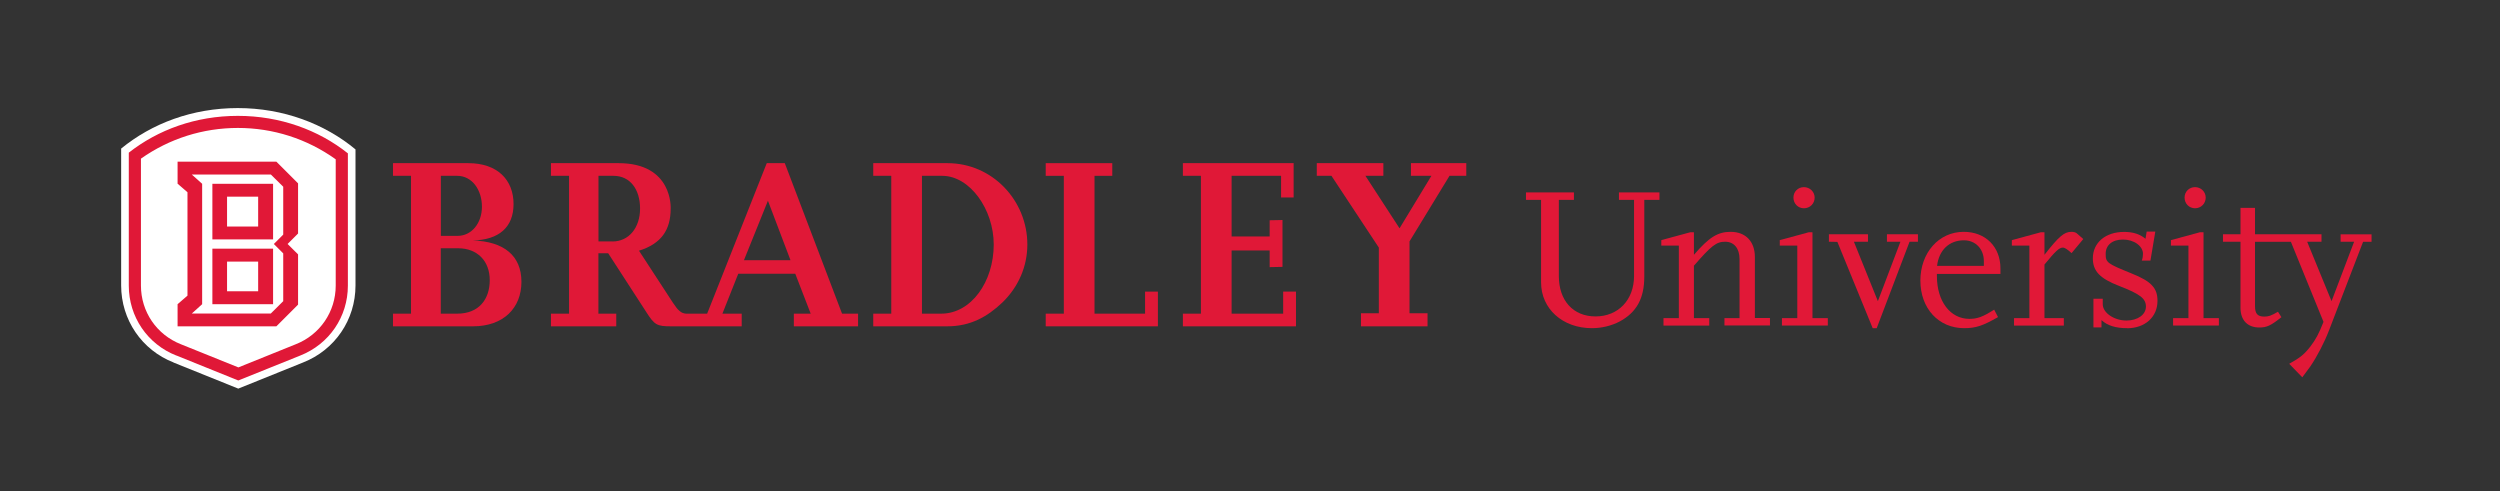 <?xml version="1.0" encoding="UTF-8"?>
<svg id="Layer_1" data-name="Layer 1" xmlns="http://www.w3.org/2000/svg" version="1.1" viewBox="0 0 298.17 58.6">
  <rect x="0" y="0" width="298.17" height="58.6" fill="#333333" stroke="none"/>
  <defs>
    <style>
      .cls-1 {
        fill: #e01837;
      }

      .cls-1, .cls-2, .cls-3 {
        stroke-width: 0px;
      }

      .cls-2 {
        fill: #e11837;
      }

      .cls-3 {
        fill: #fff;
      }
    </style>
  </defs>
  <g>
    <path class="cls-3" d="M20.7,43.24l7.72,3.11,7.71-3.11c3.81-1.49,6.27-5.1,6.27-9.19v-16.23c-3.68-3.06-8.62-4.93-14.04-4.93s-10.24,1.83-13.91,4.83v16.33c0,4.09,2.46,7.7,6.25,9.18Z"/>
    <path class="cls-1" d="M21.04,42.4l7.38,2.98,7.38-2.97c3.46-1.36,5.69-4.63,5.69-8.34v-15.78c-3.49-2.78-8.08-4.47-13.12-4.47s-9.53,1.66-13.01,4.39v15.86c0,3.71,2.23,6.99,5.68,8.34ZM28.37,15.26c4.21,0,8.24,1.29,11.67,3.74v15.06c0,3.11-1.87,5.86-4.77,7l-6.84,2.76-6.85-2.76c-2.9-1.14-4.77-3.88-4.77-7v-15.14c3.41-2.4,7.4-3.66,11.56-3.66Z"/>
    <g>
      <path class="cls-2" d="M35.55,21.87l-2.59-2.59h-11.78v2.63l1.18,1.02v12.33l-1.18,1.02v2.64h11.78l2.59-2.59v-5.99l-1.25-1.24,1.25-1.25v-5.98ZM27.08,27.02v-3.56h3.71v3.56h-3.71ZM27.08,34.74v-3.54h3.71v3.54h-3.71Z"/>
      <path class="cls-3" d="M33.78,22.27l-1.47-1.45h-9.43l1.23,1.1v14.36l-1.23,1.11h9.42l1.48-1.47v-5.7l-1.12-1.12,1.12-1.12v-5.71ZM25.33,21.92h7.24v6.63h-7.24v-6.63ZM32.57,36.28h-7.24v-6.62h7.24v6.62Z"/>
    </g>
  </g>
  <g>
    <path class="cls-1" d="M56.37,28.68c3.15-.06,4.88-1.59,4.88-4.34,0-2.89-1.93-4.88-5.39-4.88h-8.99v1.51h2.15v16.44h-2.15v1.51h9.53c3.66,0,5.79-2.19,5.79-5.31s-2.1-4.82-5.81-4.93ZM52.57,20.97h1.96c1.79,0,2.95,1.7,2.95,3.68s-1.25,3.48-2.89,3.48h-2.01v-7.16ZM54.53,37.41h-1.96v-7.8h2.07c2.27,0,3.77,1.5,3.77,3.8s-1.3,4-3.88,4Z"/>
    <path class="cls-1" d="M113,19.46h-8.85v1.51h2.15v16.44h-2.15v1.51h8.82c2.78,0,4.79-1.14,6.58-2.84,1.93-1.87,2.98-4.31,2.98-6.92,0-5.25-4.17-9.7-9.53-9.7ZM112.26,37.41h-2.3v-16.44h2.41c3.32,0,6.15,4.02,6.15,8.19,0,4.45-2.69,8.25-6.27,8.25Z"/>
    <polygon class="cls-1" points="136.57 37.41 130.54 37.41 130.54 20.97 132.66 20.97 132.66 19.46 124.72 19.46 124.72 20.97 126.88 20.97 126.88 37.41 124.72 37.41 124.72 38.92 138.1 38.92 138.1 34.78 136.57 34.78 136.57 37.41"/>
    <polygon class="cls-1" points="153.04 37.41 146.89 37.41 146.89 29.87 151.43 29.87 151.43 31.86 152.96 31.83 152.96 26.24 151.43 26.27 151.43 28.2 146.89 28.2 146.89 20.97 152.79 20.97 152.79 23.55 154.29 23.55 154.29 19.46 141.08 19.46 141.08 20.97 143.23 20.97 143.23 37.41 141.08 37.41 141.08 38.92 154.57 38.92 154.57 34.78 153.04 34.78 153.04 37.41"/>
    <polygon class="cls-1" points="168.28 19.46 168.28 20.97 170.72 20.97 166.92 27.23 162.85 20.97 164.99 20.97 164.99 19.46 157.05 19.46 157.05 20.97 158.8 20.97 164.45 29.53 164.45 37.36 162.32 37.36 162.32 38.92 170.26 38.92 170.26 37.36 168.11 37.36 168.11 28.79 172.88 20.97 174.88 20.97 174.88 19.46 168.28 19.46"/>
    <path class="cls-1" d="M93.64,19.46h-2.19l-7.11,17.95h-2.54c-.57-.06-.91-.34-1.56-1.33l-4.03-6.18c2.66-.83,3.78-2.47,3.78-5.02,0,0,.31-5.42-6.21-5.42h-8.07v1.51h2.16v16.44h-2.16v1.51h7.79v-1.51h-2.13v-7.2h1.17l4.56,7.04c.96,1.5,1.25,1.67,2.92,1.67h8.44v-1.51h-2.3l1.89-4.76h6.8l1.84,4.76h-2.01v1.51h7.66v-1.51h-1.91l-6.83-17.95ZM73.05,28.79h-1.67v-7.82h1.79c2.01,0,3.17,1.64,3.17,3.91s-1.33,3.92-3.29,3.92ZM88.73,31.03l2.86-7.09,2.69,7.09h-5.56Z"/>
  </g>
  <g>
    <path class="cls-2" d="M196.11,23.85v9.16c0,2.57-.91,4.23-2.91,5.32-1.01.53-2.16.81-3.34.81-3.49,0-6.06-2.31-6.06-5.46v-9.84h-1.8v-.89h5.72v.89h-1.8v9.09c0,2.91,1.7,4.81,4.38,4.81s4.59-1.95,4.59-4.83v-9.07h-1.8v-.89h4.83v.89h-1.81Z"/>
    <path class="cls-2" d="M205.67,38.83v-.89h1.8v-7.04c0-1.27-.65-2.07-1.71-2.07s-1.64.46-3.73,2.86v6.25h1.83v.89h-5.46v-.89h1.83v-8.65h-2.09v-.65l3.46-.94h.43v2.69c1.8-2.09,2.84-2.74,4.38-2.74,1.78,0,2.89,1.15,2.89,3v7.28h1.8v.89h-5.44Z"/>
    <path class="cls-2" d="M212.53,38.83v-.89h1.83v-8.65h-2.09v-.65l3.46-.94h.44v10.24h1.83v.89h-5.45ZM215.15,24.84c-.7,0-1.25-.55-1.25-1.27s.55-1.25,1.25-1.25,1.28.55,1.28,1.25-.55,1.27-1.28,1.27Z"/>
    <path class="cls-2" d="M227.75,28.83l-3.92,10.31h-.48l-4.21-10.29-1.01-.02v-.89h4.66v.89h-1.68l2.86,7.09,2.69-7.09h-1.61v-.89h3.7v.89h-1.01Z"/>
    <path class="cls-2" d="M231.01,32.67v.26c0,3,1.59,5.1,3.87,5.1.96,0,1.61-.24,2.96-1.1l.46.89c-1.8,1.03-2.64,1.32-4.04,1.32-3.05,0-5.22-2.36-5.22-5.67s2.19-5.82,5.17-5.82c2.6,0,4.38,1.78,4.38,4.37v.65h-7.57ZM236.61,31.14c0-1.45-.99-2.48-2.38-2.48-1.76,0-2.98,1.18-3.2,3.05h5.58v-.58Z"/>
    <path class="cls-2" d="M247.08,30.2c-.48-.45-.82-.67-1.05-.67-.43,0-.87.41-2.19,2.02v6.39h2.31v.89h-5.94v-.89h1.83v-8.65h-2.09v-.65l3.46-.94h.43v2.69c1.73-2.21,2.35-2.74,3.22-2.74.29,0,.53.07.67.21l.74.65-1.4,1.68Z"/>
    <path class="cls-2" d="M253.69,39.14c-1.35,0-2.35-.31-3.05-.96v.87h-.96v-3.42h1.11v.65c0,1.03,1.35,1.95,2.84,1.95,1.32,0,2.31-.7,2.31-1.66s-.67-1.49-3.2-2.47c-2.31-.89-3.13-1.78-3.13-3.29,0-1.87,1.51-3.15,3.73-3.15,1.06,0,1.88.26,2.55.82l.14-.86h1.03l-.58,3.46h-1.03c.1-.27.14-.58.14-.8,0-.94-1.08-1.71-2.38-1.71s-2.07.67-2.07,1.71.17,1.15,3.08,2.33c2.35.94,3.1,1.73,3.1,3.27,0,1.93-1.49,3.27-3.63,3.27Z"/>
    <path class="cls-2" d="M259.18,38.83v-.89h1.83v-8.65h-2.09v-.65l3.46-.94h.43v10.24h1.83v.89h-5.46ZM261.8,24.84c-.7,0-1.25-.55-1.25-1.27s.55-1.25,1.25-1.25,1.27.55,1.27,1.25-.55,1.27-1.27,1.27Z"/>
    <path class="cls-2" d="M279.16,27.94v.89h1.61l-2.69,7.09-2.91-7.09h1.71v-.89h-7.93v-3.15h-1.73v3.15h-2.09v.89h2.09v7.89c0,1.47.84,2.34,2.24,2.34.89,0,1.37-.22,2.64-1.23l-.41-.65c-.82.48-1.13.58-1.63.58-.8,0-1.11-.34-1.11-1.25v-7.67h4.28l3.89,9.55c-.58,1.46-.89,2.04-1.56,2.93-.75.96-1.2,1.32-2.53,2.07l1.56,1.61c.43-.58.75-1.01.96-1.3.79-1.16,1.68-2.86,2.23-4.31l4.06-10.55h1.01v-.89h-3.7Z"/>
  </g>
</svg>